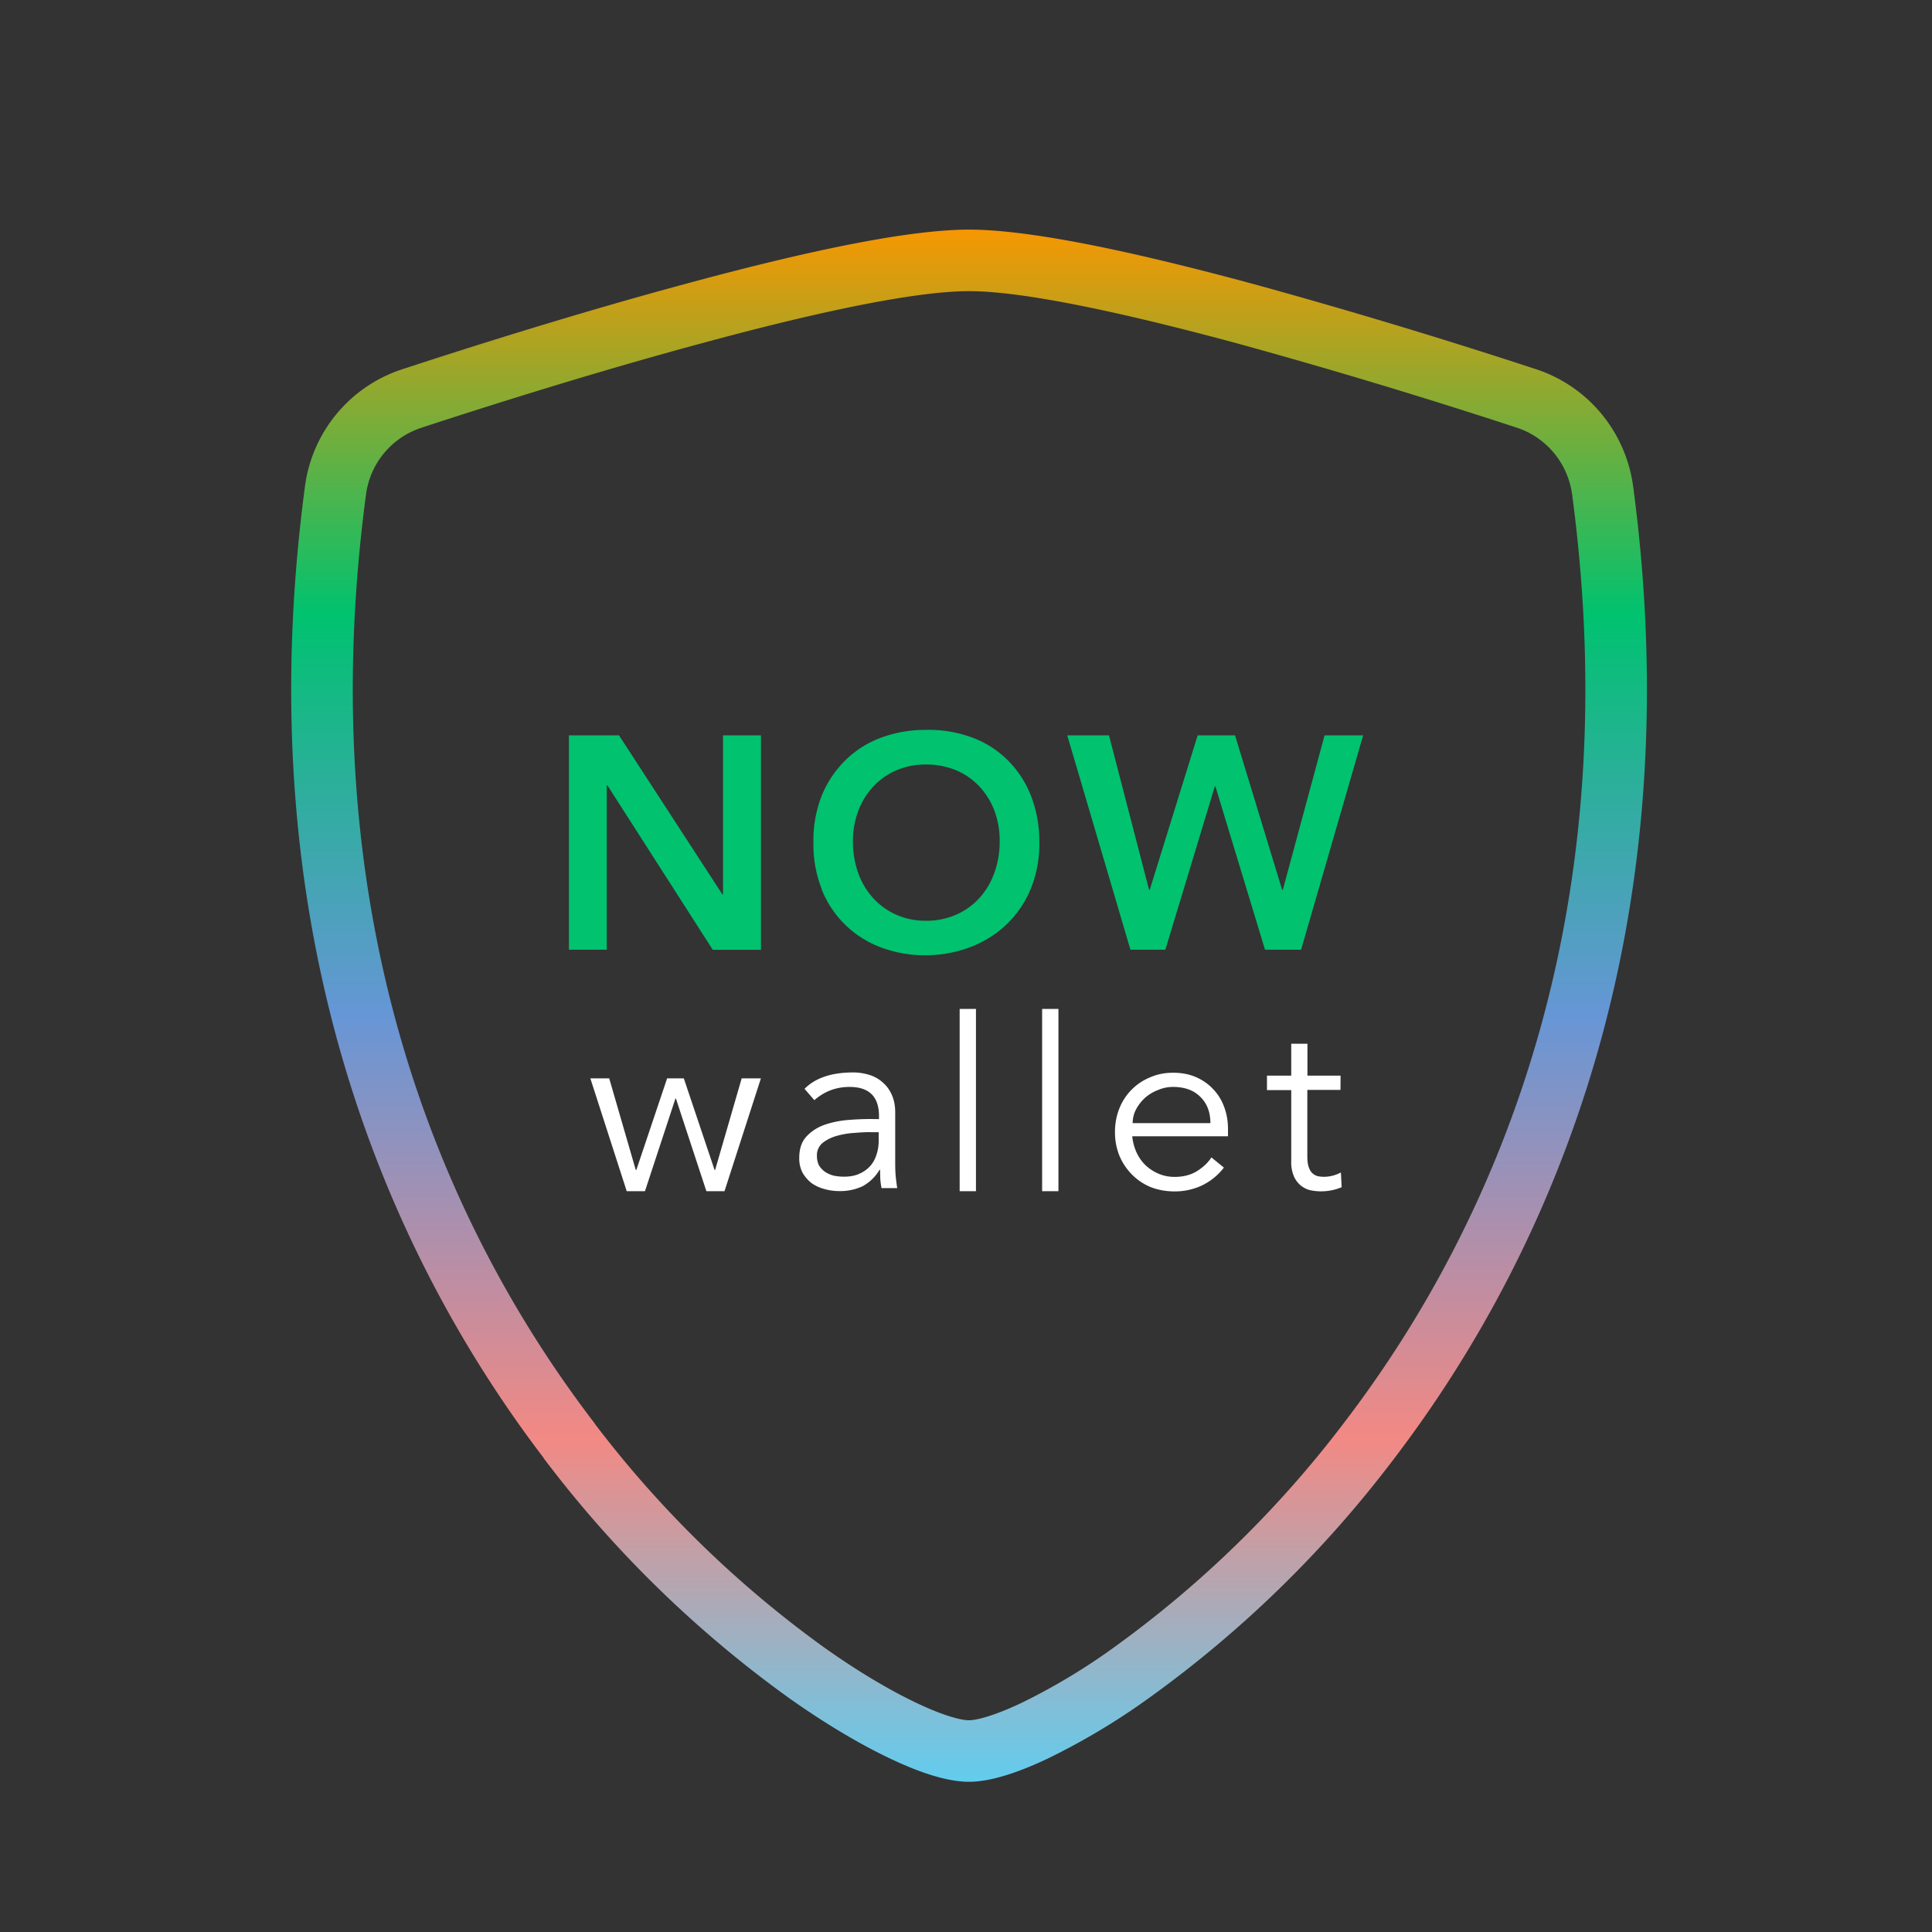 <svg width="64" height="64" fill="none" xmlns="http://www.w3.org/2000/svg"><rect width="100%" height="100%" fill="#333333" stroke="none"/><path d="M18.845 31.46H20.1v-5.444h.021l3.491 5.448h1.596V24.36h-1.257v5.274h-.017l-3.428-5.274h-1.659v7.1h-.003Zm8.372-2.003a3.375 3.375 0 0 0 1.952 1.922c.48.18.989.272 1.5.265a4.13 4.13 0 0 0 1.518-.287 3.565 3.565 0 0 0 1.19-.768 3.42 3.42 0 0 0 .78-1.175c.19-.481.282-.998.272-1.515a4.14 4.14 0 0 0-.28-1.547 3.417 3.417 0 0 0-.78-1.182 3.275 3.275 0 0 0-1.189-.747 4.105 4.105 0 0 0-1.517-.244 4.177 4.177 0 0 0-1.5.266c-.442.166-.84.424-1.176.757-.339.34-.604.743-.78 1.19a4.083 4.083 0 0 0-.261 1.55 3.975 3.975 0 0 0 .278 1.515h-.007Zm1.211-2.588c.113-.3.279-.573.494-.807.216-.23.473-.417.766-.541.314-.135.653-.202.996-.195a2.55 2.55 0 0 1 .999.195c.29.124.554.308.77.541.214.234.384.51.493.807.117.319.173.652.17.991a3.08 3.08 0 0 1-.177 1.055c-.11.308-.275.591-.494.832a2.25 2.25 0 0 1-.77.552 2.414 2.414 0 0 1-.998.202 2.381 2.381 0 0 1-.992-.202 2.27 2.27 0 0 1-.763-.552 2.456 2.456 0 0 1-.494-.832 3.06 3.06 0 0 1-.173-1.055c-.003-.34.057-.676.177-.994l-.004.003Zm9.019 4.591h1.157l1.638-5.408h.021l1.642 5.408h1.196l2.055-7.1h-1.278l-1.383 5.118h-.022l-1.56-5.118h-1.239l-1.588 5.118h-.021l-1.328-5.118h-1.383l2.093 7.1Z" fill="#00C26F"/><path d="m20.181 35.722.88 3.036h.018l1.02-3.036h.553l1.02 3.036h.017l.88-3.036h.637L24 39.46H23.4l-1.009-3.068h-.017l-1.009 3.068h-.604l-1.205-3.738h.625ZM28.84 37.503c-.137 0-.308.007-.516.025-.2.01-.397.042-.586.094-.186.05-.343.127-.48.232a.529.529 0 0 0-.196.438c0 .123.025.228.072.32a.762.762 0 0 0 .21.216.981.981 0 0 0 .287.12c.107.02.218.031.325.031.197 0 .365-.031.504-.094.147-.063.268-.151.365-.256.097-.112.168-.239.211-.383.05-.15.072-.304.072-.47v-.27h-.269v-.003Zm.278-.431v-.098c0-.645-.325-.968-.976-.968-.447 0-.833.148-1.166.438l-.325-.375c.357-.36.894-.543 1.613-.543.186 0 .36.028.529.08.175.053.322.137.447.25.125.105.225.241.3.406.075.165.115.361.115.59v1.668c0 .144.003.295.017.456.018.154.033.284.05.382h-.521a3.26 3.26 0 0 1-.04-.294c-.003-.106-.007-.211-.007-.313h-.018a1.47 1.47 0 0 1-.561.544 1.744 1.744 0 0 1-.783.161c-.169 0-.33-.025-.49-.07a1.308 1.308 0 0 1-.426-.2 1.192 1.192 0 0 1-.293-.343 1.026 1.026 0 0 1-.107-.48c0-.306.078-.54.236-.712.164-.176.364-.306.6-.39.244-.084.501-.136.773-.16.275-.022.529-.032.758-.032l.275.003ZM32.33 39.46h-.54v-6.038h.54v6.038ZM35.062 39.46h-.54v-6.038h.54v6.038ZM40.096 37.205c0-.357-.108-.645-.325-.862-.219-.225-.523-.337-.913-.337a1.25 1.25 0 0 0-.504.105c-.164.064-.307.151-.432.263a1.45 1.45 0 0 0-.293.383.984.984 0 0 0-.108.448h2.575Zm-2.589.435c.018.186.064.361.14.53.074.164.175.308.3.43.125.116.268.211.432.281.165.07.34.105.53.105.29 0 .533-.063.74-.189.21-.133.372-.284.48-.456l.414.337a2.018 2.018 0 0 1-.758.606 2.11 2.11 0 0 1-.88.183c-.282 0-.547-.05-.79-.144a1.88 1.88 0 0 1-.619-.417 1.958 1.958 0 0 1-.415-.624 2.07 2.07 0 0 1-.146-.782c0-.284.05-.544.146-.782a1.837 1.837 0 0 1 1.019-1.03c.233-.103.487-.152.759-.152.29 0 .547.05.772.151.229.102.418.239.569.407.157.164.275.361.357.589.082.224.122.463.122.719v.238h-3.172ZM44.405 36.104h-1.098v2.206c0 .136.014.252.043.343.029.084.064.15.114.2.05.049.108.084.172.105a.959.959 0 0 0 .229.025 1.195 1.195 0 0 0 .554-.144l.025.488a1.749 1.749 0 0 1-1.051.098.809.809 0 0 1-.3-.151.827.827 0 0 1-.23-.305 1.17 1.17 0 0 1-.089-.502v-2.356h-.804v-.48h.804v-1.055h.537v1.055h1.097l-.003.473Z" fill="#fff"/><path fill-rule="evenodd" clip-rule="evenodd" d="M32.102 9.645c-1.882 0-5.327.765-8.902 1.739h-.002c-3.545.957-7.134 2.095-9.25 2.79a2.693 2.693 0 0 0-1.824 2.213c-1.845 13.86 2.426 24.03 7.547 30.727.02.026.038.053.055.08a35.865 35.865 0 0 0 7.617 7.41c1.16.82 2.203 1.424 3.045 1.821l.003.001c.864.41 1.447.56 1.707.56.257 0 .833-.15 1.698-.555a20.62 20.62 0 0 0 3.051-1.82l.001-.001a35.896 35.896 0 0 0 7.704-7.517c5.113-6.699 9.37-16.86 7.528-30.703a2.734 2.734 0 0 0-.598-1.378 2.68 2.68 0 0 0-1.228-.842A200.533 200.533 0 0 0 41 11.38c-3.577-.967-7.017-1.735-8.898-1.735Zm-9.437-.229c3.529-.96 7.237-1.81 9.437-1.81 2.2 0 5.906.853 9.432 1.806l.005.001a202.46 202.46 0 0 1 9.352 2.82l.003.001a4.72 4.72 0 0 1 2.163 1.483 4.773 4.773 0 0 1 1.048 2.432c1.911 14.416-2.53 25.097-7.923 32.169a37.936 37.936 0 0 1-8.145 7.948 22.661 22.661 0 0 1-3.358 2.003l-.01.005c-.903.424-1.832.75-2.57.75-.742 0-1.674-.325-2.58-.754-.969-.457-2.115-1.125-3.357-2.003l-.006-.004a37.904 37.904 0 0 1-8.108-7.907 1.032 1.032 0 0 1-.05-.075C12.613 41.21 8.19 30.54 10.098 16.145l.004-.031a4.73 4.73 0 0 1 3.21-3.877m9.352-2.821c-3.594.97-7.221 2.121-9.352 2.82l9.352-2.82Z" fill="url(#a)"/><defs><linearGradient id="a" x1="32.1" y1="7.345" x2="32.1" y2="59.28" gradientUnits="userSpaceOnUse"><stop stop-color="#FB9600"/><stop offset=".25" stop-color="#00C26F"/><stop offset=".505" stop-color="#6696D6"/><stop offset=".776" stop-color="#F28984"/><stop offset="1" stop-color="#5FCEF0"/><stop offset="1" stop-color="#5FCEF0"/></linearGradient></defs></svg>
